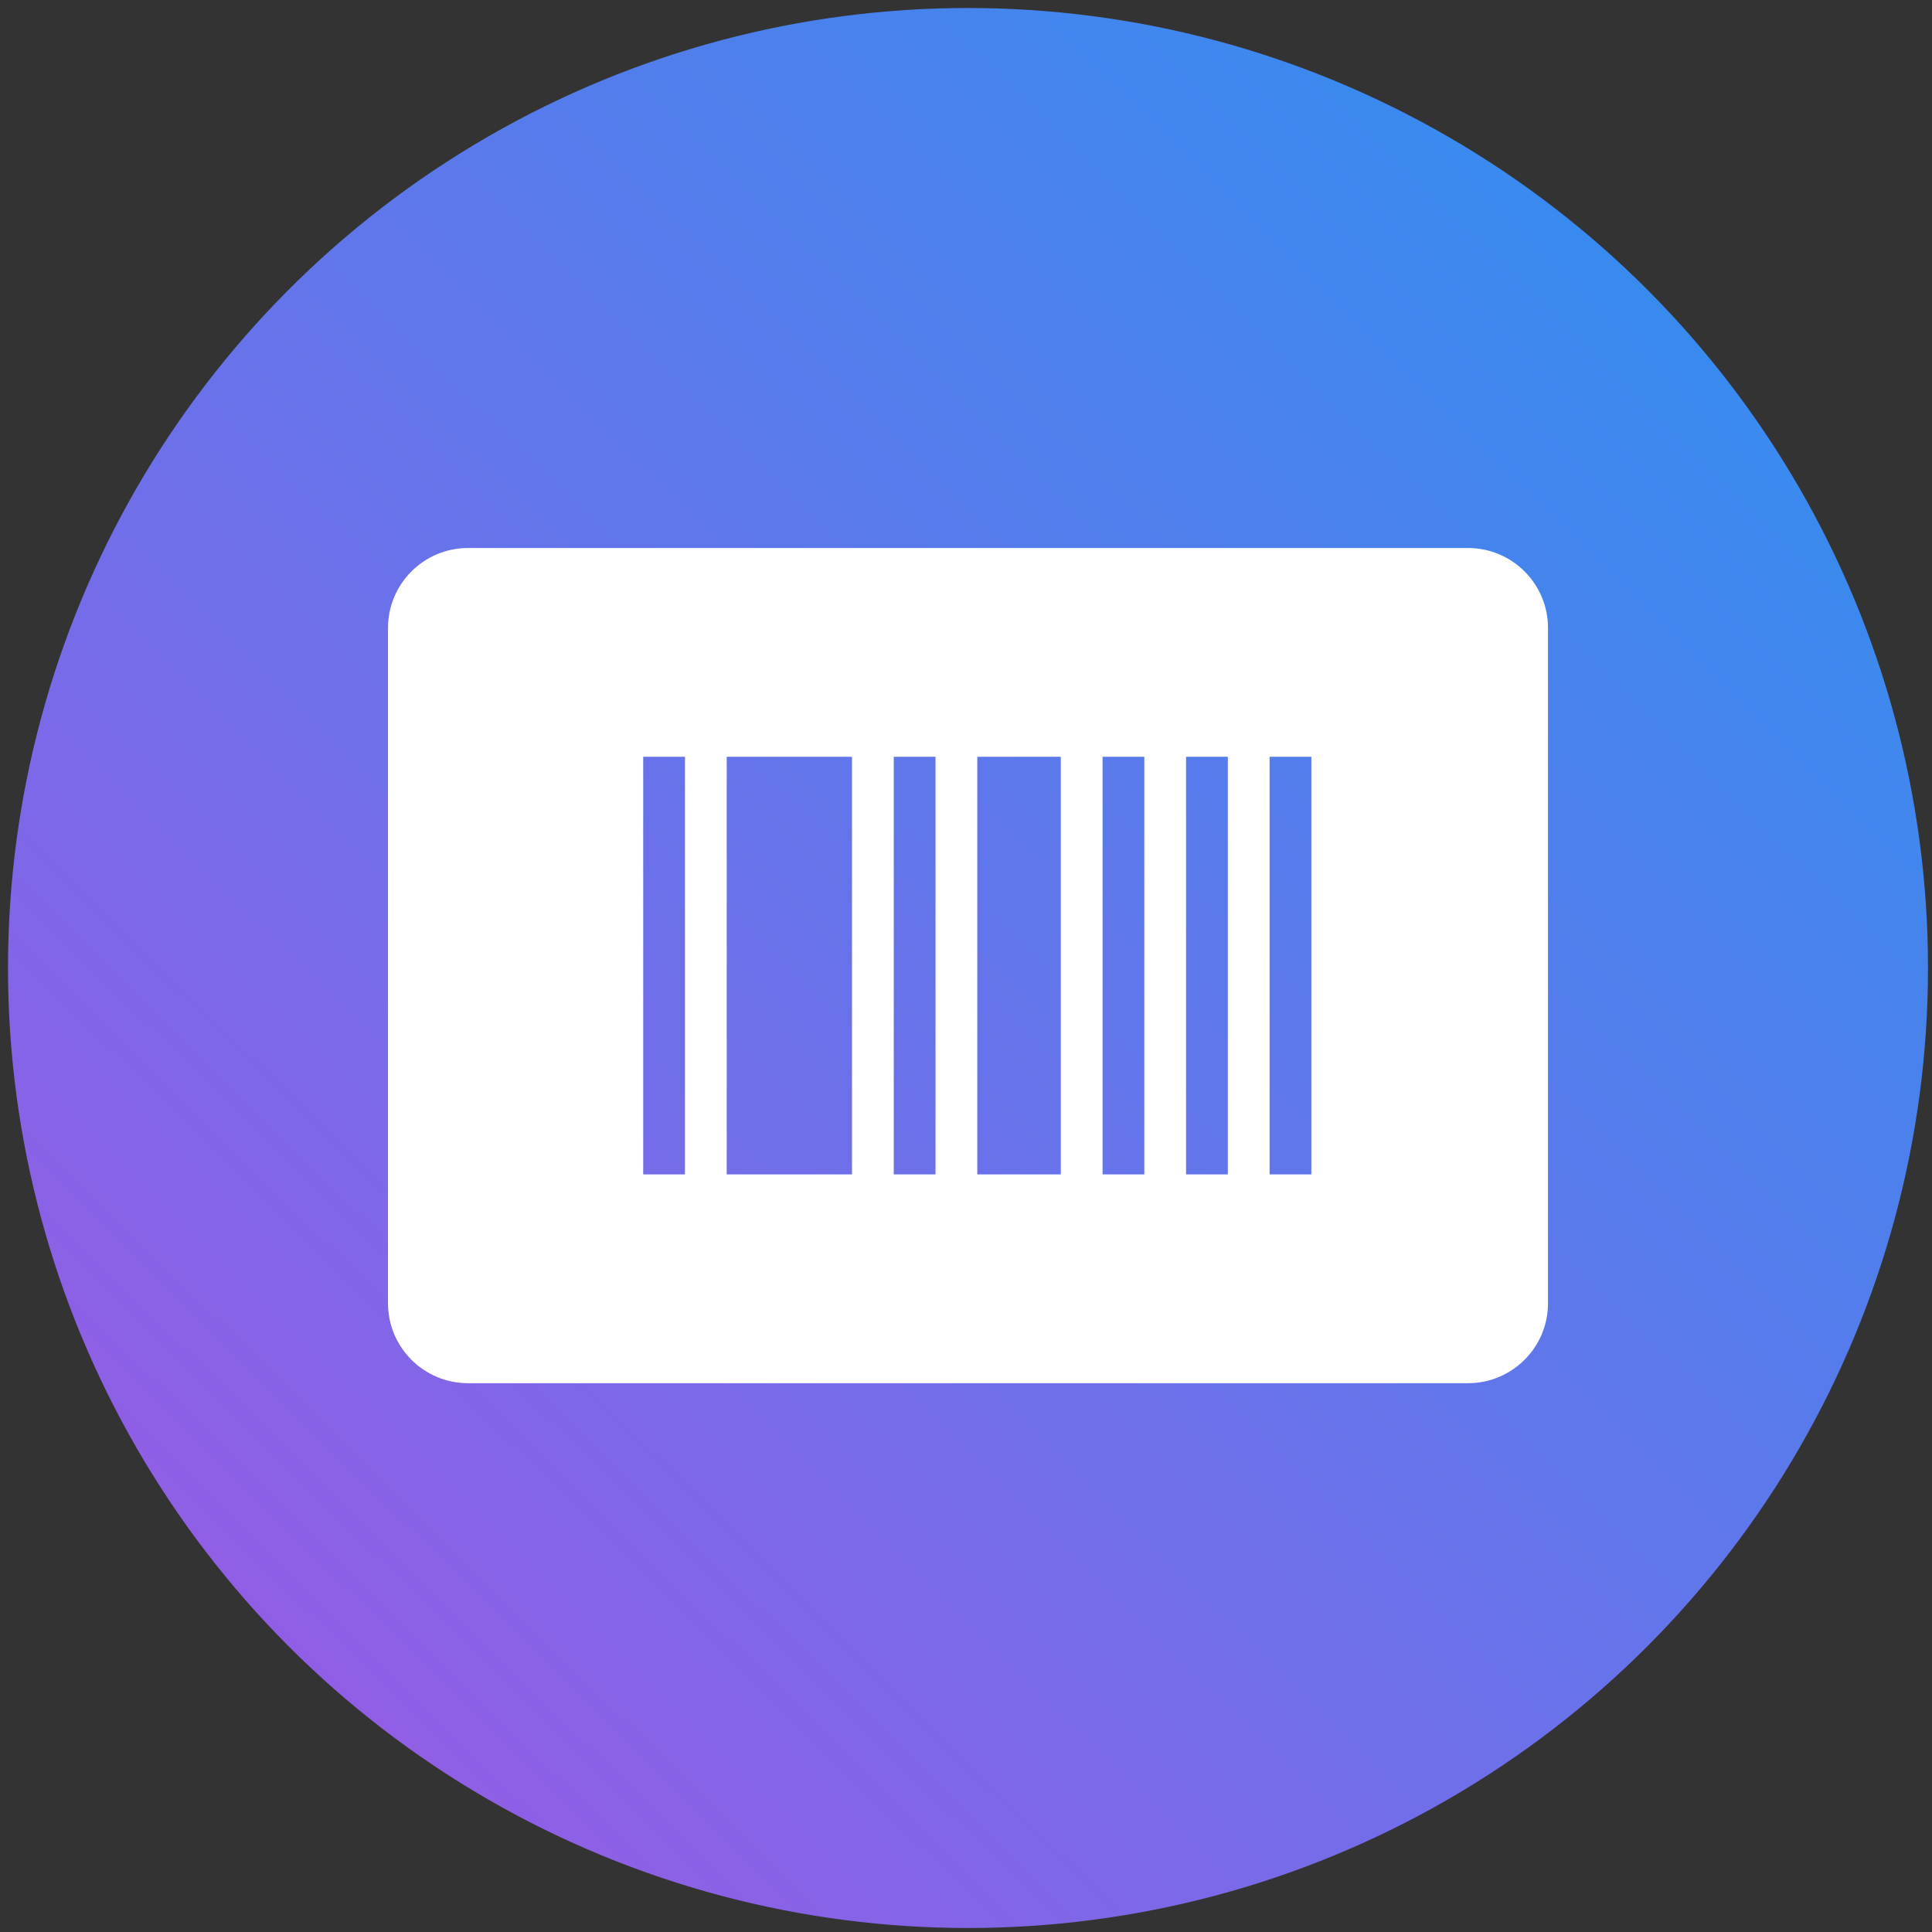 <svg height="95" viewBox="0 0 483 483" width="95" xmlns="http://www.w3.org/2000/svg" xmlns:xlink="http://www.w3.org/1999/xlink"><rect x="0" y="0" width="483" height="483" fill="#333333" stroke="none"/><linearGradient id="a" x1="96.546%" x2="5.539%" y1="6.047%" y2="98.47%"><stop offset="0" stop-color="#2c91f0"/><stop offset=".516" stop-color="#6773ea"/><stop offset="1" stop-color="#9f57e4"/></linearGradient><g fill="none" transform="translate(2 2)"><circle cx="240" cy="240" fill="url(#a)" r="240"/><path d="m365 135c11.046 0 20 8.954 20 20v168.8c0 11.046-8.954 20-20 20h-250c-11.046 0-20-8.954-20-20v-168.8c0-11.046 8.954-20 20-20zm-195.76 52.2h-10.44v104.4h10.44zm93.96 0h-20.88v104.4h20.88zm20.88 0h-10.44v104.4h10.44zm20.88 0h-10.44v104.4h10.44zm20.88 0h-10.44v104.4h10.44zm-114.84 0h-31.32v104.4h31.32zm20.88 0h-10.44v104.4h10.44z" fill="#fff"/></g></svg>
